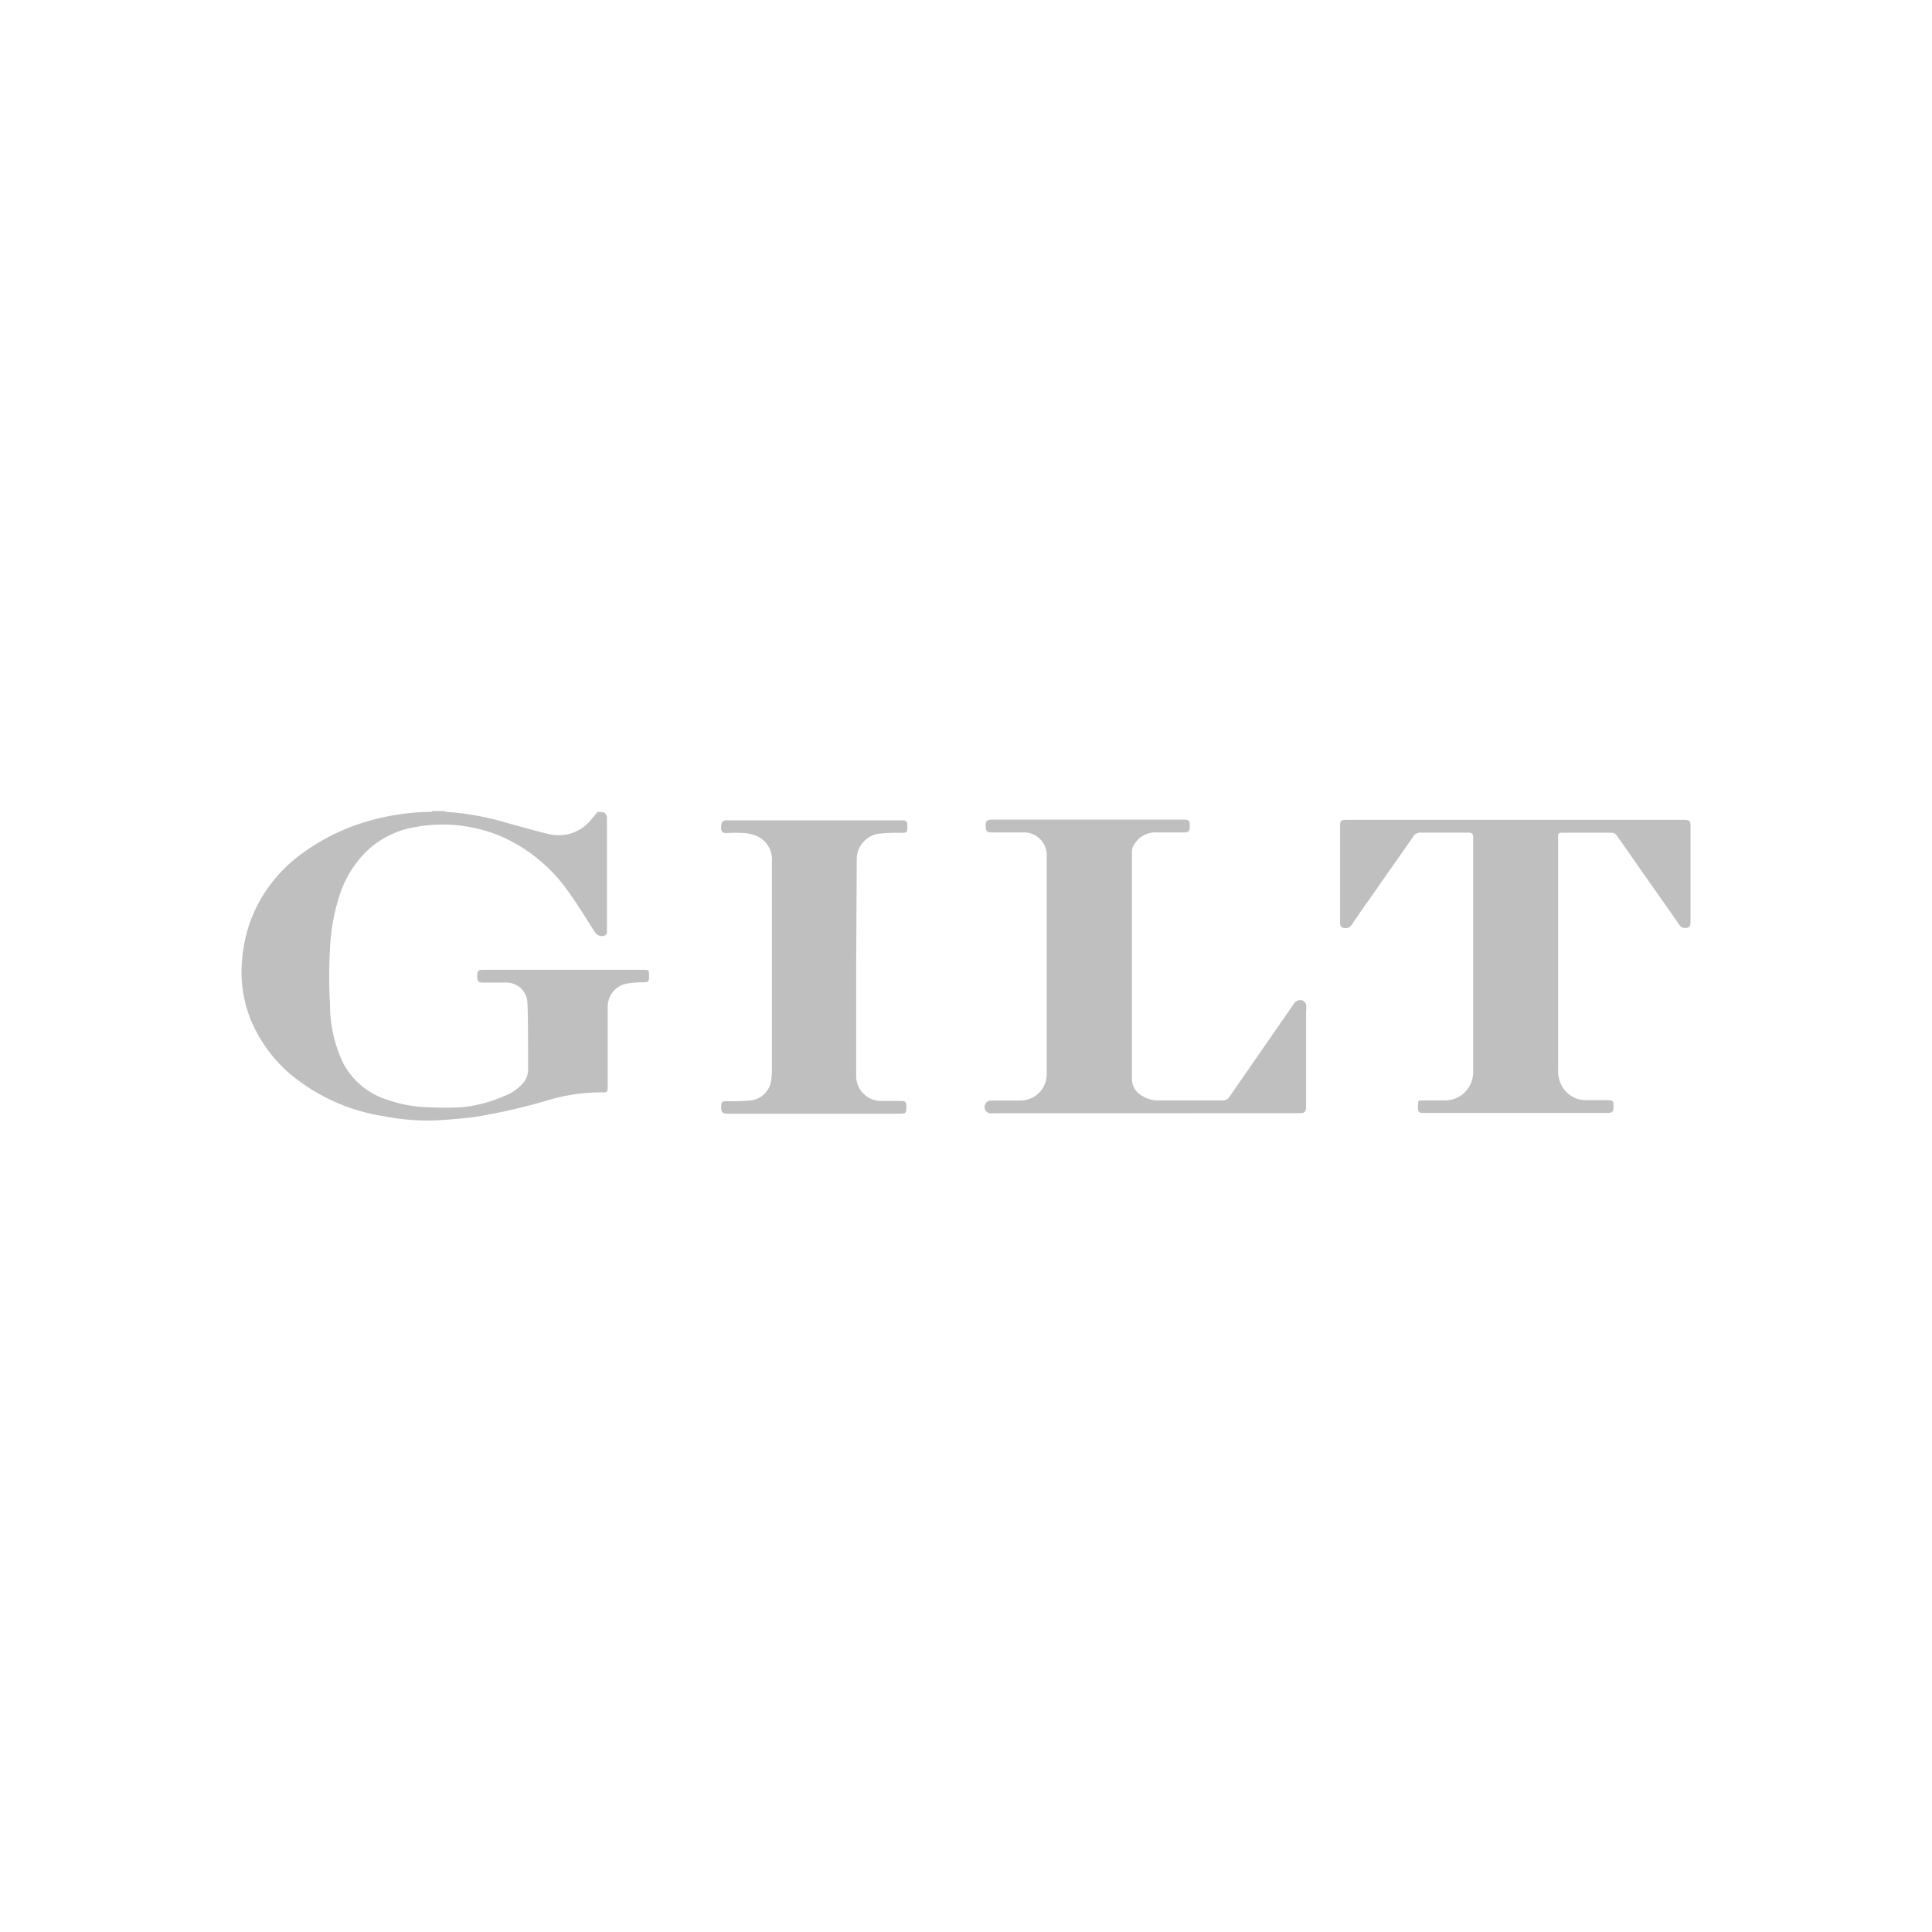 <svg id="Layer_1" data-name="Layer 1" xmlns="http://www.w3.org/2000/svg" viewBox="0 0 400 400"><title>logos-SVG-400x400-playframework-grey</title><path d="M125,168.17a1.45,1.45,0,0,1,.66,1.39v22.91c0,.48.14,1-.52,1.25a1.64,1.64,0,0,1-1.91-.66c-1.86-2.82-3.59-5.75-5.57-8.48a33.57,33.57,0,0,0-14.09-11.5,31.31,31.31,0,0,0-17.64-1.84A19.07,19.07,0,0,0,76.15,176,22.54,22.54,0,0,0,70,186.36a41.29,41.29,0,0,0-1.68,10,103.78,103.78,0,0,0,0,11.59A28.25,28.25,0,0,0,71,220a15.45,15.45,0,0,0,9.09,7.66,27.5,27.5,0,0,0,9,1.59,63.88,63.88,0,0,0,6.45,0,29.09,29.09,0,0,0,8.73-2.27,9.93,9.93,0,0,0,4.16-2.89,4.32,4.32,0,0,0,.91-2.64c0-2.27,0-11.36-.14-13.79a4.34,4.34,0,0,0-4.32-4.23H100c-1,0-1.2-.3-1.2-1.34s.18-1.3,1.2-1.3h33.27c1.09,0,1.11,0,1.11,1.43,0,1-.14,1.11-1.2,1.16a18.18,18.18,0,0,0-3.77.34,4.86,4.86,0,0,0-3.59,4.7V225c0,1-.14,1.2-1.11,1.16A38.63,38.63,0,0,0,112.76,228a128.49,128.49,0,0,1-12.54,2.93c-3,.57-6.14.77-9.2,1a46.68,46.68,0,0,1-11.48-.82,39.54,39.54,0,0,1-17.2-7,29.73,29.73,0,0,1-10.43-13,26.23,26.23,0,0,1-1.82-11.93,31.82,31.82,0,0,1,1.77-8.52,30.41,30.41,0,0,1,11-14.18,43.32,43.32,0,0,1,14.61-6.82,48.45,48.45,0,0,1,11.66-1.57,1.55,1.55,0,0,0,.48-.18h2.27c.18,0,.34.18.48.18a56.06,56.06,0,0,1,12.54,2.27c2.86.77,5.66,1.59,8.52,2.27a8.57,8.57,0,0,0,8.68-2.59l1.68-2A4.75,4.75,0,0,0,125,168.17Z" fill="#bfbfbf"/><path d="M313.75,169.74h34.77c1.3,0,1.48.14,1.48,1.43v19.59c0,.52,0,1.11-.61,1.3a1.48,1.48,0,0,1-1.73-.61c-2.27-3.34-4.66-6.66-7-10-2-2.86-4-5.75-6-8.57a1.27,1.27,0,0,0-1-.48H323.41c-.66,0-.86.25-.82.82v48.22a6.52,6.52,0,0,0,1.2,4.07,5.7,5.7,0,0,0,4.55,2.27h4.32c1.43,0,1.39.23,1.39,1.39s-.34,1.25-1.39,1.25h-38c-1,0-1.09-.23-1.09-1.48s.18-1.11,1.09-1.11h4.41A5.82,5.82,0,0,0,305,222s0-.06,0-.09V173.38c0-.73-.18-1-1-1h-9.82a1.7,1.7,0,0,0-1.55.77c-2.77,4-5.61,8-8.43,12.07q-2.22,3.1-4.36,6.27a1.5,1.5,0,0,1-1.73.61c-.66-.18-.66-.73-.66-1.3V171.13c0-1.25.14-1.39,1.43-1.39Z" fill="#bfbfbf"/><path d="M237.21,230.49h-31.7a1.34,1.34,0,1,1-.3-2.64h5.84a5.45,5.45,0,0,0,5.66-5.24q0-.21,0-.42V177a4.7,4.7,0,0,0-4.7-4.66h-6.7c-1,0-1.2-.25-1.25-1.3s.34-1.34,1.25-1.34h39.82c1,0,1.2.23,1.2,1.3s-.18,1.34-1.16,1.34h-5.7a5.18,5.18,0,0,0-4.93,3,2.55,2.55,0,0,0-.18,1v47.27a4,4,0,0,0,2.27,3.36,5.93,5.93,0,0,0,3.2.86H253.1a1.55,1.55,0,0,0,1.43-.73l13.36-19.29a1.57,1.57,0,0,1,1.86-.66,1.36,1.36,0,0,1,.66.86,4,4,0,0,1,0,1.25v19.77c0,1.2-.25,1.43-1.43,1.43Z" fill="#bfbfbf"/><path d="M177.26,200.35v22.36a5.16,5.16,0,0,0,5.09,5.23h4.3c.73,0,1,.23,1,1,0,1.59,0,1.64-1.64,1.64H150.6c-1,0-1.3-.3-1.3-1.39s.23-1.2,1.25-1.2a48.27,48.27,0,0,0,5.11-.18,4.84,4.84,0,0,0,3.93-3.73,14.21,14.21,0,0,0,.23-2.27V178.29a5.32,5.32,0,0,0-3-5.14,8.14,8.14,0,0,0-2.86-.68,32.34,32.34,0,0,0-3.55,0c-.86,0-1.11-.25-1.11-1.2s.25-1.43,1.11-1.43h36.36c.91,0,1.09.23,1.09,1.11,0,1.48,0,1.48-1.52,1.48a35.4,35.4,0,0,0-4.41.18,5.36,5.36,0,0,0-4.55,5.14Z" fill="#bfbfbf"/></svg>
